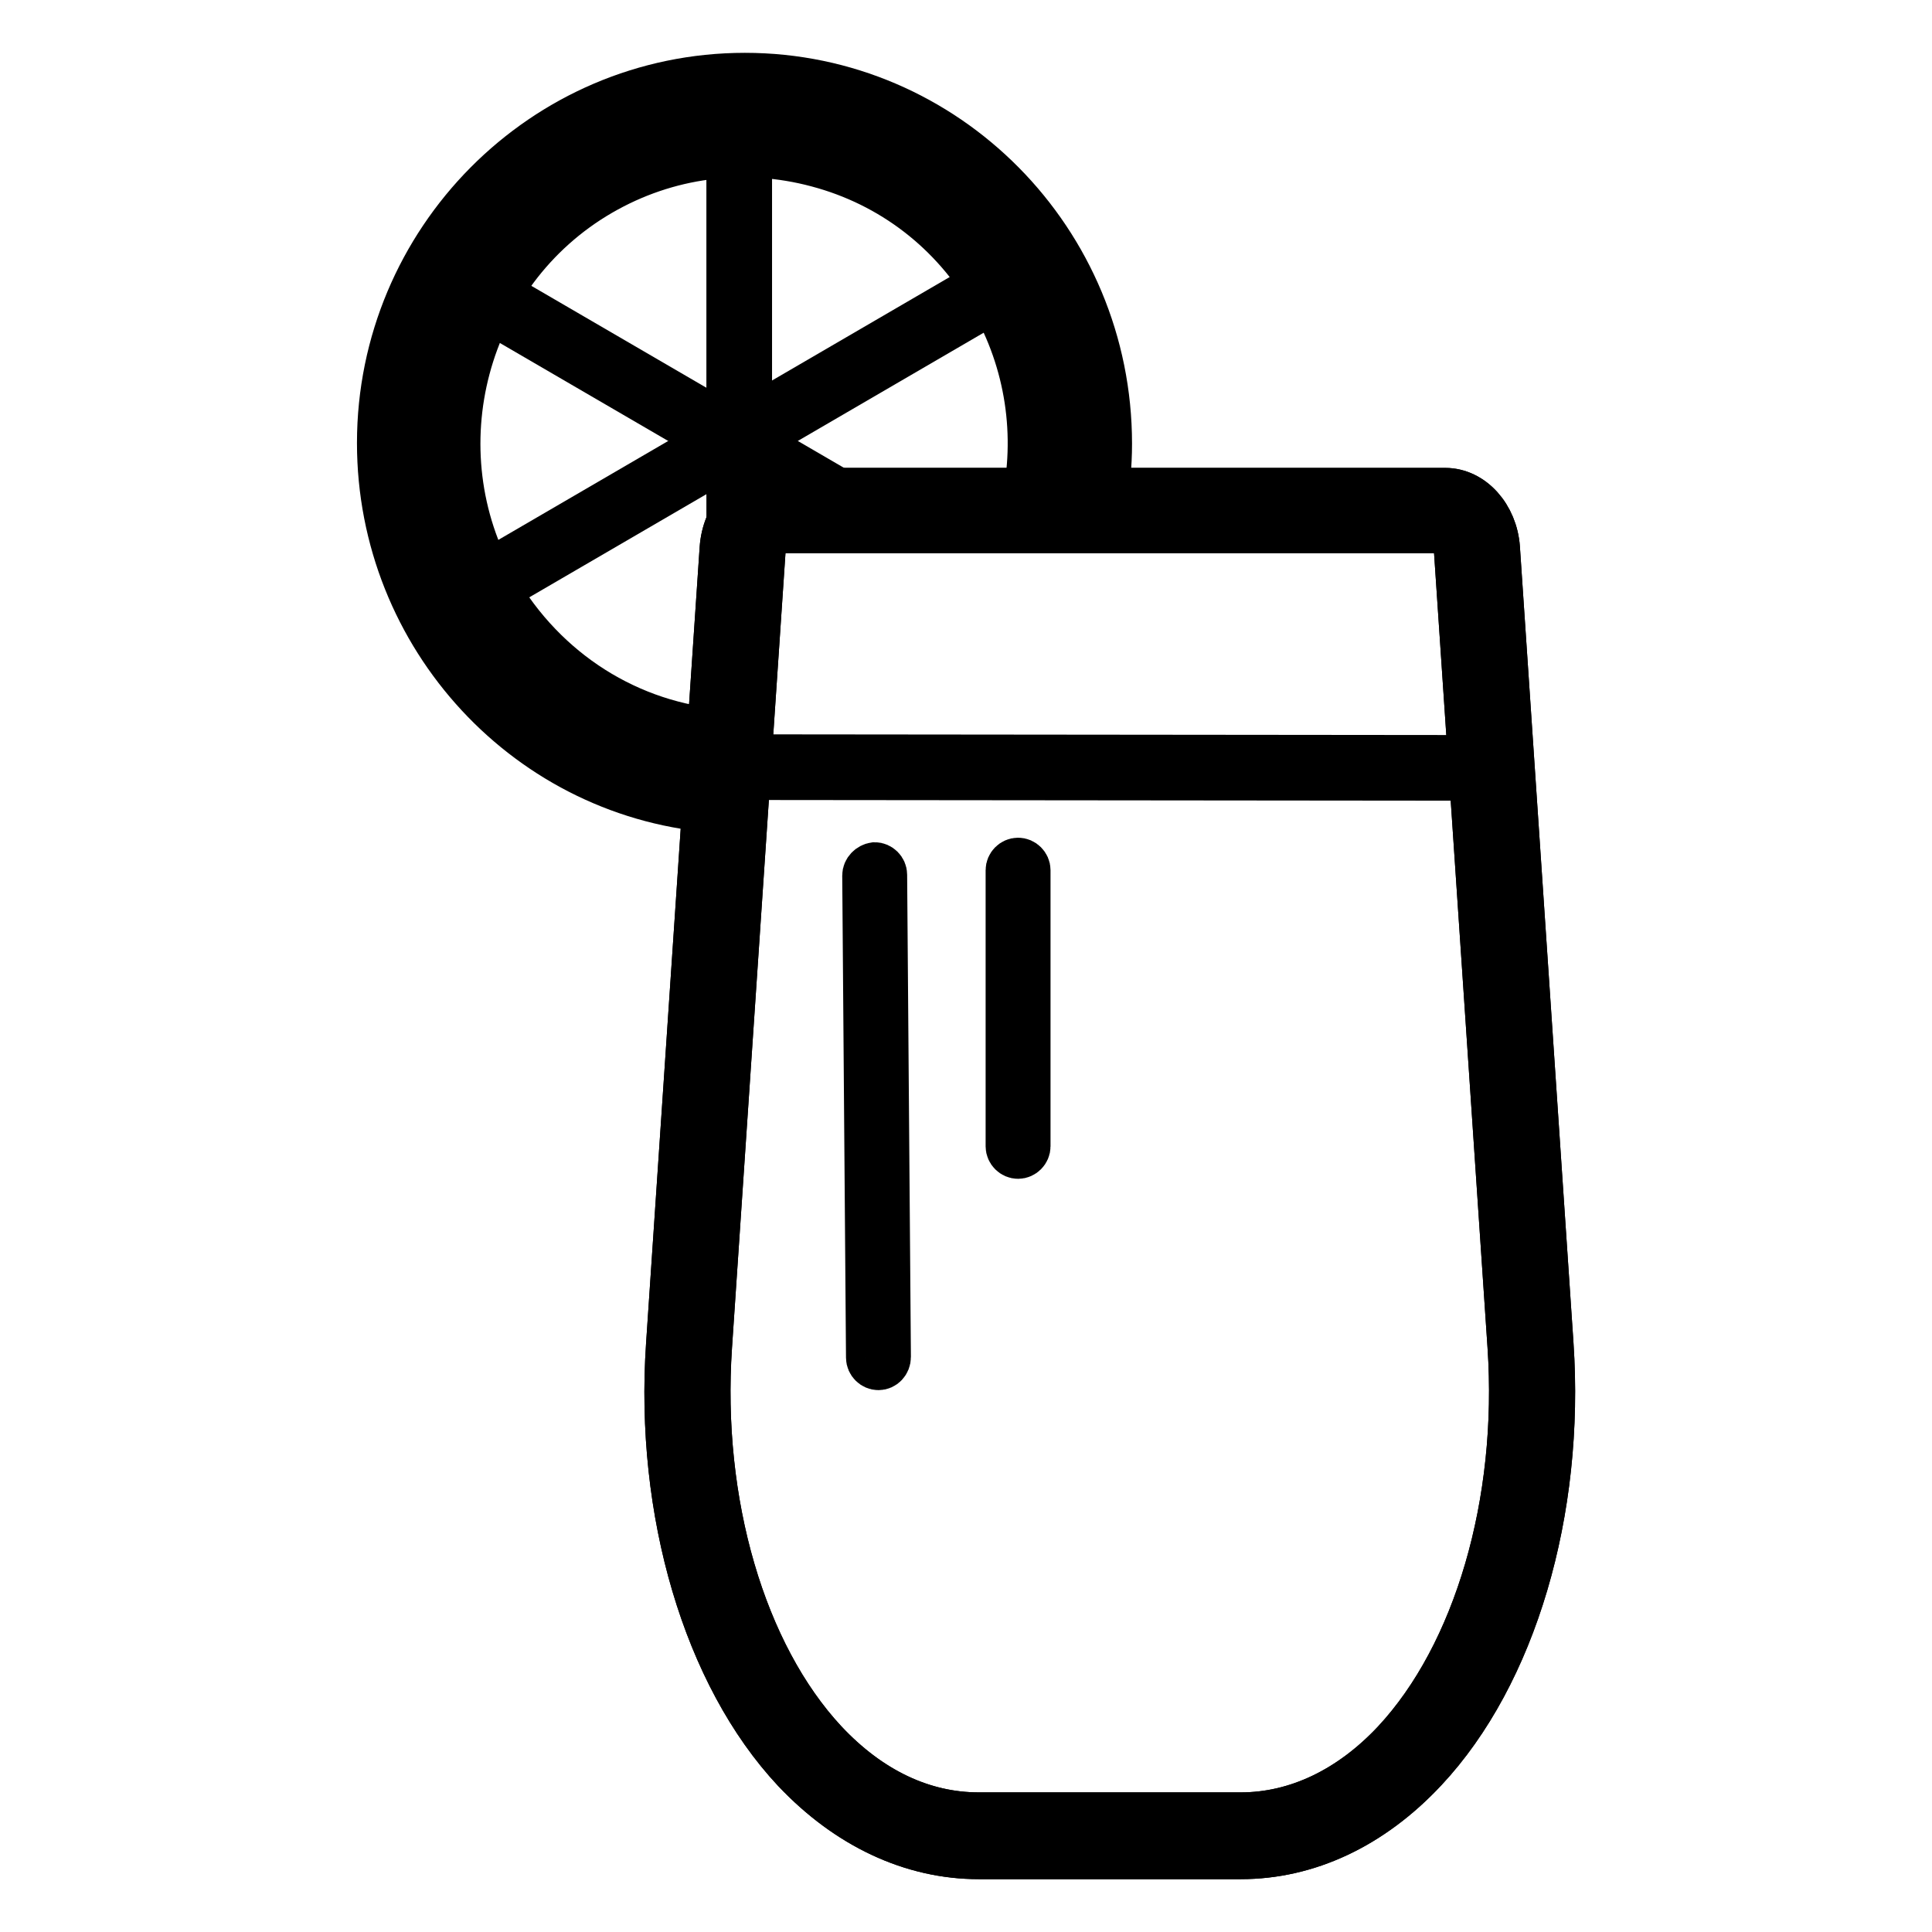 <?xml version="1.0" encoding="utf-8"?>
<!-- Svg Vector Icons : http://www.onlinewebfonts.com/icon -->
<!DOCTYPE svg PUBLIC "-//W3C//DTD SVG 1.1//EN" "http://www.w3.org/Graphics/SVG/1.1/DTD/svg11.dtd">
<svg version="1.1" xmlns="http://www.w3.org/2000/svg" xmlns:xlink="http://www.w3.org/1999/xlink" x="0px" y="0px" viewBox="0 0 256 256" enable-background="new 0 0 256 256" xml:space="preserve">
<g> <path stroke-width="6" fill-opacity="0" stroke="#000000"  d="M95.8,99.6c-13.5-1-25.6-8.6-32.3-20.4C52.3,59.7,59,34.6,78.4,23.3c9.4-5.4,20.3-6.9,30.7-4.1 c10.5,2.8,19.3,9.6,24.7,19.1c5.1,8.9,6.7,19.4,4.4,29.4l-2.6-0.6c2.1-9.4,0.6-19.2-4.2-27.5c-5.1-8.9-13.3-15.2-23.1-17.8 c-9.7-2.6-19.9-1.3-28.7,3.8c-18.1,10.5-24.3,34-13.9,52.2C72.2,89,83.4,96.1,96,97L95.8,99.6L95.8,99.6z"/> <path stroke-width="6" fill-opacity="0" stroke="#000000"  d="M95.5,107.4c-25.4-1.6-45.2-23-45.2-48.7C50.3,31.9,72,10,98.7,10S147,31.9,147,58.8c0,2.9-0.3,5.8-0.7,8.6 l-5.3-0.9c0.4-2.5,0.7-5.1,0.7-7.6c0-23.9-19.3-43.4-43-43.4s-43,19.5-43,43.4c0,22.8,17.7,41.9,40.2,43.3L95.5,107.4L95.5,107.4z" /> <path stroke-width="6" fill-opacity="0" stroke="#000000"  d="M164.4,246h-34.7c-8.9,0-17.4-4-24.4-11.4c-11.8-12.6-18.2-34.3-16.7-56.4l7.1-105.5 C96,68.3,99,65,102.6,65h88.9c3.6,0,6.6,3.4,6.9,7.6l7.1,105.5c1.5,22.2-4.9,43.8-16.7,56.4C181.8,242,173.3,246,164.4,246 L164.4,246z M102.6,70.3c-0.5,0-1.4,1-1.5,2.6l-7.1,105.5c-1.4,20.7,4.5,40.8,15.3,52.4c6,6.4,13,9.7,20.4,9.7h34.7 c7.4,0,14.5-3.4,20.4-9.7c10.8-11.6,16.7-31.7,15.3-52.4L193,72.9c-0.1-1.6-1.1-2.6-1.5-2.6L102.6,70.3L102.6,70.3z"/> <path stroke-width="6" fill-opacity="0" stroke="#000000"  d="M63.7,40.5l1.3-2.3l48.1,28l-1.3,2.3L63.7,40.5z"/> <path stroke-width="6" fill-opacity="0" stroke="#000000"  d="M164.4,246h-34.7c-8.9,0-17.4-4-24.4-11.4c-11.8-12.6-18.2-34.3-16.7-56.4l7.1-105.5 C96,68.3,99,65,102.6,65h88.9c3.6,0,6.6,3.4,6.9,7.6l7.1,105.5c1.5,22.2-4.9,43.8-16.7,56.4C181.8,242,173.3,246,164.4,246 L164.4,246z M102.6,70.3c-0.5,0-1.4,1-1.5,2.6l-7.1,105.5c-1.4,20.7,4.5,40.8,15.3,52.4c6,6.4,13,9.7,20.4,9.7h34.7 c7.4,0,14.5-3.4,20.4-9.7c10.8-11.6,16.7-31.7,15.3-52.4L193,72.9c-0.1-1.6-1.1-2.6-1.5-2.6L102.6,70.3L102.6,70.3z"/> <path stroke-width="6" fill-opacity="0" stroke="#000000"  d="M96.6,19.1h2.7v53.6h-2.7V19.1z M116.4,181.2c-0.7,0-1.3-0.6-1.3-1.3l-0.5-63.9c0-0.7,0.6-1.3,1.3-1.4 c0.7,0,1.3,0.6,1.3,1.3l0.5,63.9C117.7,180.6,117.1,181.2,116.4,181.2z M134.9,153.2c-0.7,0-1.3-0.6-1.3-1.3v-36.6 c0-0.7,0.6-1.3,1.3-1.3c0.7,0,1.3,0.6,1.3,1.3v36.6C136.2,152.6,135.6,153.2,134.9,153.2z M95.4,103l0-2.7l102.5,0.1l0,2.7 L95.4,103z"/> <path stroke-width="6" fill-opacity="0" stroke="#000000"  d="M63.3,76.6l68-39.6l1.3,2.3l-68,39.6L63.3,76.6z"/></g>
</svg>